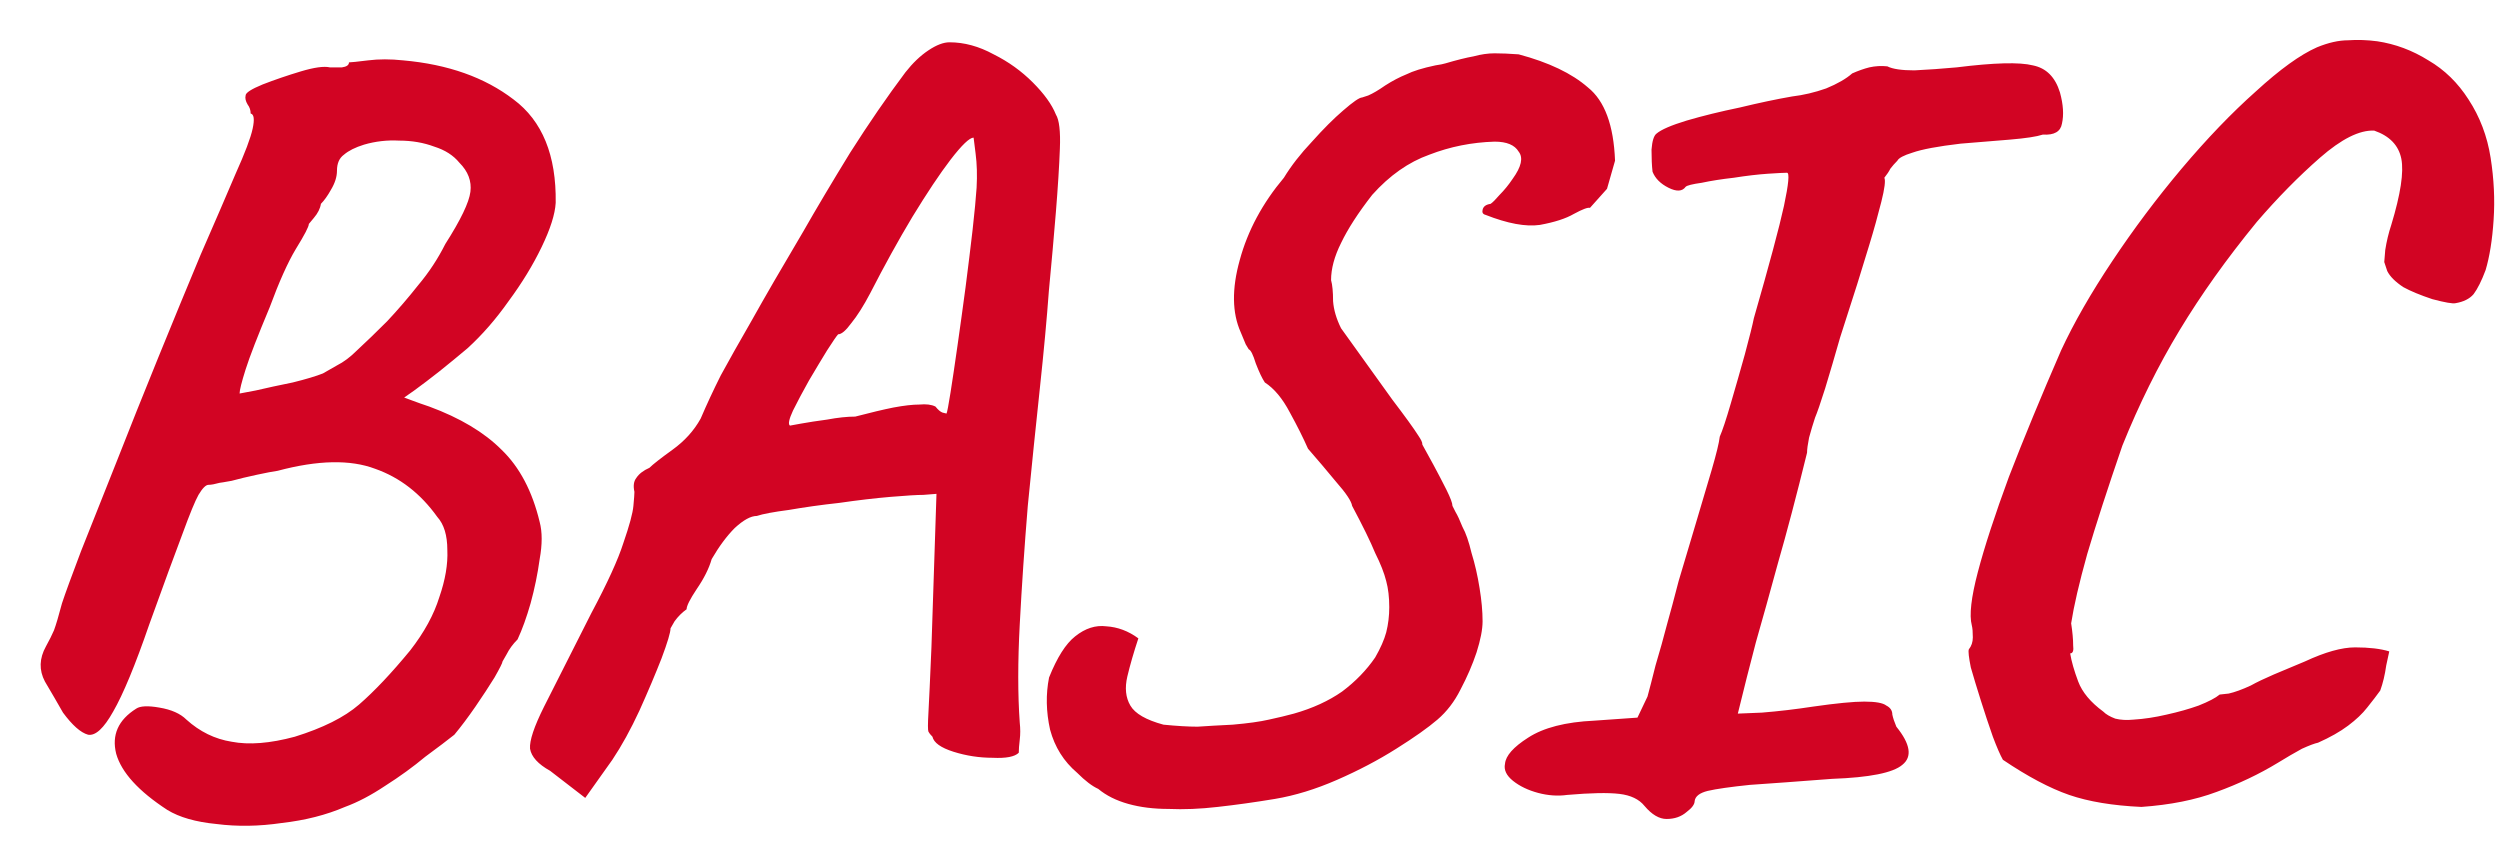 <?xml version="1.0" encoding="UTF-8"?> <svg xmlns="http://www.w3.org/2000/svg" width="61" height="21" viewBox="0 0 61 21" fill="none"> <path d="M4.084 19.763C3.382 19.306 2.965 18.849 2.835 18.392C2.721 17.935 2.884 17.567 3.325 17.29C3.422 17.225 3.61 17.216 3.888 17.265C4.181 17.314 4.402 17.412 4.549 17.559C4.875 17.853 5.243 18.033 5.651 18.098C6.075 18.18 6.589 18.139 7.193 17.976C7.879 17.763 8.401 17.502 8.76 17.192C9.136 16.866 9.552 16.425 10.009 15.87C10.352 15.429 10.588 14.996 10.719 14.572C10.866 14.148 10.931 13.764 10.915 13.421C10.915 13.062 10.833 12.793 10.67 12.613C10.262 12.042 9.756 11.65 9.152 11.438C8.548 11.21 7.756 11.226 6.777 11.487C6.663 11.503 6.491 11.536 6.263 11.585C6.034 11.634 5.83 11.683 5.651 11.732C5.471 11.764 5.373 11.781 5.357 11.781C5.243 11.813 5.153 11.83 5.087 11.83C5.022 11.83 4.941 11.911 4.843 12.075C4.761 12.222 4.63 12.54 4.451 13.03C4.271 13.503 4.002 14.238 3.643 15.233C3.3 16.229 3.006 16.939 2.761 17.363C2.533 17.771 2.329 17.959 2.149 17.927C1.97 17.878 1.766 17.698 1.537 17.388C1.407 17.159 1.26 16.906 1.096 16.629C0.949 16.351 0.958 16.066 1.121 15.772C1.202 15.625 1.268 15.494 1.317 15.38C1.366 15.249 1.431 15.029 1.513 14.719C1.594 14.474 1.749 14.05 1.978 13.446C2.223 12.825 2.508 12.107 2.835 11.291C3.161 10.459 3.504 9.602 3.863 8.72C4.222 7.839 4.565 7.006 4.892 6.223C5.234 5.439 5.52 4.778 5.749 4.239C5.977 3.733 6.116 3.366 6.165 3.138C6.214 2.909 6.197 2.787 6.116 2.77C6.116 2.689 6.091 2.615 6.042 2.55C5.993 2.468 5.977 2.395 5.993 2.33C5.993 2.264 6.132 2.174 6.41 2.06C6.703 1.946 7.014 1.84 7.34 1.742C7.667 1.644 7.903 1.611 8.05 1.644C8.132 1.644 8.23 1.644 8.344 1.644C8.458 1.628 8.515 1.587 8.515 1.522C8.564 1.522 8.719 1.505 8.981 1.473C9.242 1.44 9.527 1.44 9.838 1.473C10.931 1.57 11.829 1.889 12.531 2.427C13.233 2.95 13.576 3.79 13.559 4.949C13.543 5.227 13.429 5.586 13.216 6.027C13.004 6.468 12.735 6.908 12.409 7.349C12.098 7.79 11.764 8.173 11.405 8.5C11.192 8.679 10.964 8.867 10.719 9.063C10.491 9.242 10.287 9.398 10.107 9.528C9.944 9.642 9.862 9.7 9.862 9.7C9.862 9.7 9.927 9.724 10.058 9.773C10.188 9.822 10.327 9.871 10.474 9.92C11.225 10.197 11.813 10.548 12.237 10.973C12.678 11.397 12.988 11.985 13.168 12.736C13.233 12.981 13.233 13.283 13.168 13.642C13.119 14.001 13.045 14.36 12.947 14.719C12.849 15.062 12.743 15.356 12.629 15.601C12.515 15.715 12.425 15.837 12.36 15.968C12.294 16.082 12.262 16.139 12.262 16.139C12.262 16.172 12.196 16.302 12.066 16.531C11.935 16.743 11.78 16.98 11.601 17.241C11.421 17.502 11.249 17.731 11.086 17.927C10.923 18.057 10.686 18.237 10.376 18.465C10.082 18.71 9.756 18.947 9.397 19.175C9.054 19.404 8.728 19.575 8.417 19.689C7.96 19.885 7.446 20.016 6.875 20.081C6.32 20.163 5.789 20.171 5.283 20.106C4.777 20.057 4.377 19.942 4.084 19.763ZM5.846 9.602C5.846 9.602 5.977 9.577 6.238 9.528C6.516 9.463 6.818 9.398 7.144 9.332C7.471 9.251 7.716 9.177 7.879 9.112C7.96 9.063 8.075 8.998 8.222 8.916C8.385 8.834 8.548 8.712 8.711 8.549C8.94 8.337 9.185 8.1 9.446 7.839C9.707 7.561 9.96 7.267 10.205 6.957C10.466 6.647 10.686 6.312 10.866 5.953C11.241 5.366 11.445 4.941 11.478 4.68C11.511 4.419 11.421 4.182 11.209 3.97C11.062 3.79 10.858 3.66 10.597 3.578C10.335 3.48 10.05 3.431 9.74 3.431C9.446 3.415 9.16 3.448 8.883 3.529C8.67 3.595 8.507 3.676 8.393 3.774C8.279 3.856 8.222 3.986 8.222 4.166C8.222 4.313 8.173 4.468 8.075 4.631C7.993 4.778 7.911 4.892 7.83 4.974C7.813 5.088 7.756 5.202 7.658 5.317C7.577 5.415 7.536 5.464 7.536 5.464C7.536 5.529 7.43 5.733 7.218 6.076C7.022 6.402 6.81 6.876 6.581 7.496C6.287 8.198 6.091 8.704 5.993 9.014C5.895 9.324 5.846 9.52 5.846 9.602ZM13.423 18.808C13.129 18.645 12.966 18.465 12.933 18.269C12.917 18.073 13.031 17.731 13.276 17.241C13.521 16.751 13.905 15.992 14.427 14.964C14.819 14.229 15.08 13.658 15.21 13.25C15.357 12.825 15.439 12.524 15.455 12.344C15.472 12.164 15.48 12.05 15.48 12.001C15.447 11.854 15.463 11.74 15.529 11.658C15.594 11.56 15.7 11.479 15.847 11.414C15.929 11.332 16.116 11.185 16.41 10.973C16.704 10.761 16.933 10.508 17.096 10.214C17.243 9.871 17.406 9.52 17.586 9.161C17.781 8.802 18.035 8.353 18.345 7.814C18.655 7.259 19.071 6.541 19.593 5.66C19.92 5.088 20.303 4.443 20.744 3.725C21.201 3.007 21.65 2.354 22.091 1.766C22.27 1.538 22.458 1.358 22.654 1.228C22.85 1.097 23.021 1.032 23.168 1.032C23.527 1.032 23.886 1.13 24.245 1.326C24.605 1.505 24.923 1.734 25.2 2.011C25.478 2.289 25.666 2.55 25.764 2.795C25.845 2.925 25.878 3.203 25.861 3.627C25.845 4.052 25.813 4.566 25.764 5.17C25.715 5.774 25.657 6.419 25.592 7.104C25.543 7.773 25.47 8.565 25.372 9.479C25.274 10.393 25.176 11.348 25.078 12.344C24.996 13.34 24.931 14.303 24.882 15.233C24.833 16.147 24.833 16.947 24.882 17.633C24.898 17.78 24.898 17.918 24.882 18.049C24.866 18.18 24.858 18.286 24.858 18.367C24.76 18.465 24.547 18.506 24.221 18.49C23.895 18.49 23.576 18.441 23.266 18.343C22.956 18.245 22.785 18.122 22.752 17.976C22.703 17.927 22.67 17.886 22.654 17.853C22.638 17.82 22.638 17.665 22.654 17.388C22.67 17.094 22.695 16.564 22.727 15.796L22.85 12.05L22.532 12.075C22.385 12.075 22.115 12.091 21.724 12.124C21.348 12.156 20.932 12.205 20.475 12.271C20.034 12.319 19.626 12.377 19.251 12.442C18.875 12.491 18.614 12.54 18.467 12.589C18.32 12.589 18.141 12.687 17.928 12.883C17.733 13.079 17.545 13.332 17.365 13.642C17.3 13.87 17.177 14.115 16.998 14.376C16.835 14.621 16.753 14.784 16.753 14.866C16.639 14.947 16.541 15.046 16.459 15.16C16.394 15.274 16.361 15.331 16.361 15.331C16.361 15.429 16.288 15.674 16.141 16.066C15.994 16.441 15.815 16.866 15.602 17.339C15.39 17.796 15.17 18.196 14.941 18.539L14.28 19.469L13.423 18.808ZM19.275 10.385C19.275 10.385 19.365 10.369 19.544 10.336C19.724 10.303 19.936 10.271 20.181 10.238C20.442 10.189 20.671 10.165 20.867 10.165C21.242 10.067 21.552 9.993 21.797 9.944C22.058 9.895 22.27 9.871 22.434 9.871C22.597 9.855 22.727 9.871 22.825 9.92C22.891 10.002 22.948 10.05 22.997 10.067C23.062 10.083 23.095 10.091 23.095 10.091C23.111 10.059 23.144 9.887 23.193 9.577C23.242 9.267 23.299 8.883 23.364 8.426C23.429 7.969 23.495 7.496 23.56 7.006C23.625 6.5 23.682 6.035 23.731 5.611C23.78 5.17 23.813 4.827 23.829 4.582C23.846 4.272 23.837 3.995 23.805 3.75C23.772 3.488 23.756 3.358 23.756 3.358C23.658 3.358 23.47 3.537 23.193 3.897C22.931 4.239 22.621 4.705 22.262 5.292C21.919 5.864 21.577 6.484 21.234 7.153C21.071 7.463 20.916 7.708 20.769 7.888C20.638 8.067 20.532 8.157 20.45 8.157C20.418 8.19 20.328 8.32 20.181 8.549C20.05 8.761 19.904 9.006 19.74 9.283C19.593 9.544 19.463 9.789 19.349 10.018C19.251 10.23 19.226 10.352 19.275 10.385ZM26.797 19.249C26.65 19.183 26.479 19.053 26.283 18.857C25.956 18.579 25.736 18.229 25.622 17.804C25.524 17.363 25.516 16.939 25.597 16.531C25.793 16.041 26.005 15.707 26.234 15.527C26.479 15.331 26.732 15.249 26.993 15.282C27.27 15.299 27.532 15.396 27.776 15.576C27.662 15.919 27.573 16.229 27.507 16.506C27.442 16.784 27.466 17.021 27.581 17.216C27.695 17.412 27.964 17.567 28.389 17.682C28.715 17.714 28.993 17.731 29.221 17.731C29.466 17.714 29.752 17.698 30.078 17.682C30.454 17.649 30.747 17.608 30.96 17.559C31.188 17.51 31.392 17.461 31.572 17.412C32.029 17.282 32.42 17.102 32.747 16.874C33.074 16.629 33.343 16.351 33.555 16.041C33.686 15.813 33.775 15.609 33.824 15.429C33.873 15.233 33.898 15.029 33.898 14.817C33.898 14.572 33.873 14.36 33.824 14.18C33.775 13.984 33.686 13.756 33.555 13.495C33.441 13.217 33.253 12.834 32.992 12.344C32.975 12.23 32.845 12.034 32.6 11.756C32.372 11.479 32.143 11.21 31.915 10.948C31.8 10.687 31.653 10.393 31.474 10.067C31.294 9.724 31.09 9.479 30.862 9.332C30.796 9.234 30.723 9.079 30.641 8.867C30.576 8.655 30.519 8.541 30.47 8.524C30.47 8.524 30.445 8.483 30.396 8.402C30.364 8.32 30.323 8.222 30.274 8.108C30.062 7.635 30.054 7.047 30.25 6.345C30.445 5.627 30.805 4.958 31.327 4.337C31.506 4.043 31.735 3.75 32.013 3.456C32.29 3.146 32.543 2.893 32.772 2.697C33.016 2.485 33.171 2.378 33.237 2.378C33.237 2.378 33.286 2.362 33.384 2.33C33.498 2.281 33.637 2.199 33.8 2.085C33.979 1.97 34.151 1.881 34.314 1.815C34.477 1.734 34.714 1.66 35.024 1.595L35.171 1.57L35.269 1.546C35.547 1.464 35.775 1.407 35.955 1.375C36.134 1.326 36.306 1.301 36.469 1.301C36.632 1.301 36.828 1.309 37.056 1.326C37.791 1.522 38.354 1.791 38.746 2.134C39.154 2.46 39.374 3.056 39.407 3.921L39.211 4.607L38.795 5.072C38.746 5.056 38.615 5.104 38.403 5.219C38.207 5.333 37.93 5.423 37.571 5.488C37.228 5.537 36.787 5.455 36.248 5.243C36.183 5.227 36.159 5.186 36.175 5.121C36.191 5.039 36.257 4.99 36.371 4.974C36.42 4.941 36.493 4.868 36.591 4.754C36.705 4.639 36.812 4.509 36.91 4.362C37.122 4.068 37.171 3.848 37.056 3.701C36.959 3.537 36.763 3.456 36.469 3.456C35.914 3.472 35.383 3.578 34.877 3.774C34.371 3.954 33.906 4.28 33.482 4.754C33.139 5.194 32.886 5.586 32.722 5.929C32.559 6.255 32.478 6.557 32.478 6.835C32.51 6.949 32.527 7.12 32.527 7.349C32.543 7.561 32.608 7.782 32.722 8.01C33.261 8.761 33.678 9.34 33.971 9.749C34.281 10.157 34.494 10.45 34.608 10.63C34.641 10.679 34.665 10.72 34.681 10.752C34.698 10.785 34.706 10.818 34.706 10.85C34.771 10.965 34.861 11.128 34.975 11.34C35.089 11.552 35.196 11.756 35.294 11.952C35.391 12.148 35.44 12.279 35.44 12.344C35.44 12.344 35.465 12.393 35.514 12.491C35.563 12.572 35.62 12.695 35.685 12.858C35.767 13.005 35.84 13.217 35.906 13.495C35.987 13.756 36.053 14.042 36.102 14.352C36.15 14.646 36.175 14.915 36.175 15.16C36.175 15.356 36.126 15.609 36.028 15.919C35.93 16.213 35.8 16.515 35.636 16.825C35.489 17.119 35.302 17.363 35.073 17.559C34.845 17.755 34.51 17.992 34.069 18.269C33.629 18.547 33.147 18.8 32.625 19.028C32.102 19.257 31.596 19.412 31.107 19.494C30.617 19.575 30.152 19.64 29.711 19.689C29.287 19.738 28.887 19.755 28.511 19.738C28.152 19.738 27.826 19.698 27.532 19.616C27.238 19.534 26.993 19.412 26.797 19.249ZM40.126 19.665C39.995 19.502 39.791 19.404 39.514 19.371C39.236 19.338 38.812 19.347 38.24 19.396C38.012 19.428 37.775 19.412 37.53 19.347C37.285 19.281 37.081 19.183 36.918 19.053C36.755 18.922 36.69 18.784 36.722 18.637C36.739 18.441 36.926 18.229 37.285 18C37.661 17.755 38.2 17.616 38.901 17.584L39.954 17.51L40.199 16.996C40.248 16.817 40.313 16.564 40.395 16.237C40.493 15.911 40.591 15.56 40.689 15.184C40.754 14.956 40.844 14.621 40.958 14.18C41.089 13.74 41.227 13.274 41.374 12.785C41.521 12.295 41.652 11.854 41.766 11.463C41.88 11.071 41.946 10.801 41.962 10.655C42.027 10.508 42.117 10.238 42.231 9.846C42.346 9.455 42.46 9.055 42.574 8.647C42.688 8.222 42.762 7.928 42.794 7.765C43.17 6.459 43.415 5.545 43.529 5.023C43.643 4.484 43.668 4.215 43.602 4.215C43.537 4.215 43.382 4.223 43.137 4.239C42.892 4.256 42.615 4.288 42.305 4.337C42.011 4.37 41.75 4.411 41.521 4.46C41.293 4.492 41.162 4.525 41.13 4.558C41.048 4.672 40.909 4.68 40.713 4.582C40.517 4.484 40.387 4.354 40.322 4.19C40.305 4.043 40.297 3.864 40.297 3.652C40.313 3.44 40.354 3.309 40.419 3.26C40.534 3.162 40.779 3.056 41.154 2.942C41.546 2.827 41.978 2.721 42.452 2.623C42.925 2.509 43.349 2.419 43.725 2.354C44.002 2.321 44.28 2.256 44.557 2.158C44.835 2.044 45.047 1.921 45.194 1.791C45.341 1.726 45.48 1.677 45.61 1.644C45.757 1.611 45.904 1.603 46.051 1.619C46.182 1.685 46.402 1.717 46.712 1.717C47.039 1.701 47.381 1.677 47.74 1.644C48.655 1.53 49.275 1.513 49.601 1.595C49.928 1.66 50.148 1.881 50.263 2.256C50.344 2.55 50.36 2.803 50.312 3.015C50.279 3.211 50.124 3.301 49.846 3.284C49.699 3.333 49.43 3.374 49.038 3.407C48.663 3.44 48.263 3.472 47.839 3.505C47.283 3.57 46.892 3.644 46.663 3.725C46.451 3.79 46.328 3.856 46.296 3.921C46.231 3.986 46.173 4.052 46.124 4.117C46.092 4.182 46.043 4.256 45.978 4.337C46.01 4.403 45.986 4.598 45.904 4.925C45.822 5.251 45.725 5.602 45.61 5.978C45.545 6.19 45.447 6.508 45.316 6.933C45.186 7.341 45.047 7.773 44.9 8.23C44.77 8.687 44.647 9.104 44.533 9.479C44.419 9.838 44.337 10.075 44.288 10.189C44.239 10.336 44.19 10.499 44.141 10.679C44.109 10.842 44.092 10.965 44.092 11.046C43.831 12.107 43.594 13.005 43.382 13.74C43.186 14.458 43.007 15.103 42.843 15.674C42.697 16.229 42.55 16.808 42.403 17.412C42.403 17.412 42.599 17.404 42.99 17.388C43.398 17.355 43.815 17.306 44.239 17.241C44.81 17.159 45.227 17.119 45.488 17.119C45.765 17.119 45.945 17.151 46.027 17.216C46.124 17.265 46.173 17.339 46.173 17.437C46.19 17.518 46.222 17.616 46.271 17.731C46.614 18.155 46.663 18.465 46.418 18.661C46.19 18.857 45.618 18.971 44.704 19.004C43.855 19.069 43.186 19.118 42.697 19.151C42.223 19.2 41.88 19.249 41.668 19.298C41.472 19.347 41.366 19.428 41.35 19.543C41.35 19.624 41.285 19.714 41.154 19.812C41.023 19.926 40.86 19.983 40.664 19.983C40.485 19.983 40.305 19.877 40.126 19.665ZM52.25 19.689C51.548 19.657 50.961 19.559 50.487 19.396C50.014 19.232 49.475 18.947 48.871 18.539C48.806 18.424 48.724 18.237 48.626 17.976C48.528 17.698 48.431 17.404 48.333 17.094C48.235 16.784 48.153 16.515 48.088 16.286C48.039 16.041 48.022 15.894 48.039 15.845C48.104 15.764 48.137 15.666 48.137 15.552C48.137 15.421 48.129 15.323 48.112 15.258C48.047 15.013 48.096 14.58 48.259 13.96C48.422 13.34 48.675 12.564 49.018 11.634C49.377 10.703 49.802 9.675 50.291 8.549C50.602 7.879 51.018 7.153 51.54 6.37C52.062 5.586 52.626 4.835 53.23 4.117C53.85 3.382 54.454 2.754 55.041 2.232C55.629 1.693 56.127 1.334 56.535 1.154C56.813 1.04 57.066 0.983 57.294 0.983C57.523 0.967 57.759 0.975 58.004 1.007C58.445 1.073 58.861 1.228 59.253 1.473C59.645 1.701 59.971 2.019 60.232 2.427C60.51 2.852 60.689 3.325 60.771 3.848C60.853 4.37 60.877 4.876 60.844 5.366C60.812 5.855 60.746 6.263 60.649 6.59C60.551 6.851 60.453 7.047 60.355 7.178C60.257 7.292 60.11 7.365 59.914 7.398C59.849 7.414 59.661 7.382 59.351 7.3C59.057 7.202 58.82 7.104 58.641 7.006C58.445 6.876 58.314 6.745 58.249 6.614C58.2 6.468 58.176 6.394 58.176 6.394C58.176 6.394 58.184 6.296 58.2 6.1C58.233 5.888 58.282 5.684 58.347 5.488C58.575 4.737 58.657 4.199 58.592 3.872C58.526 3.546 58.306 3.317 57.931 3.187C57.572 3.17 57.131 3.391 56.608 3.848C56.086 4.305 55.572 4.827 55.066 5.415C54.331 6.312 53.703 7.194 53.181 8.059C52.658 8.924 52.193 9.863 51.785 10.875C51.426 11.919 51.14 12.801 50.928 13.519C50.732 14.221 50.602 14.784 50.536 15.209C50.569 15.421 50.585 15.601 50.585 15.747C50.602 15.878 50.577 15.943 50.512 15.943C50.544 16.139 50.61 16.368 50.708 16.629C50.806 16.89 51.01 17.135 51.32 17.363C51.385 17.429 51.483 17.486 51.614 17.535C51.744 17.567 51.891 17.576 52.054 17.559C52.316 17.543 52.585 17.502 52.862 17.437C53.156 17.372 53.417 17.298 53.646 17.216C53.891 17.119 54.062 17.029 54.16 16.947C54.16 16.947 54.233 16.939 54.38 16.923C54.527 16.89 54.707 16.825 54.919 16.727C55.066 16.645 55.254 16.555 55.482 16.457C55.711 16.36 55.964 16.253 56.241 16.139C56.731 15.911 57.139 15.796 57.465 15.796C57.808 15.796 58.086 15.829 58.298 15.894C58.298 15.894 58.273 16.009 58.224 16.237C58.192 16.466 58.143 16.67 58.078 16.849C57.996 16.963 57.89 17.102 57.759 17.265C57.645 17.412 57.49 17.559 57.294 17.706C57.098 17.853 56.853 17.992 56.56 18.122C56.478 18.139 56.347 18.188 56.168 18.269C55.988 18.367 55.792 18.482 55.58 18.612C55.123 18.89 54.625 19.126 54.087 19.322C53.564 19.518 52.952 19.64 52.25 19.689Z" fill="#D20423"></path> </svg> 